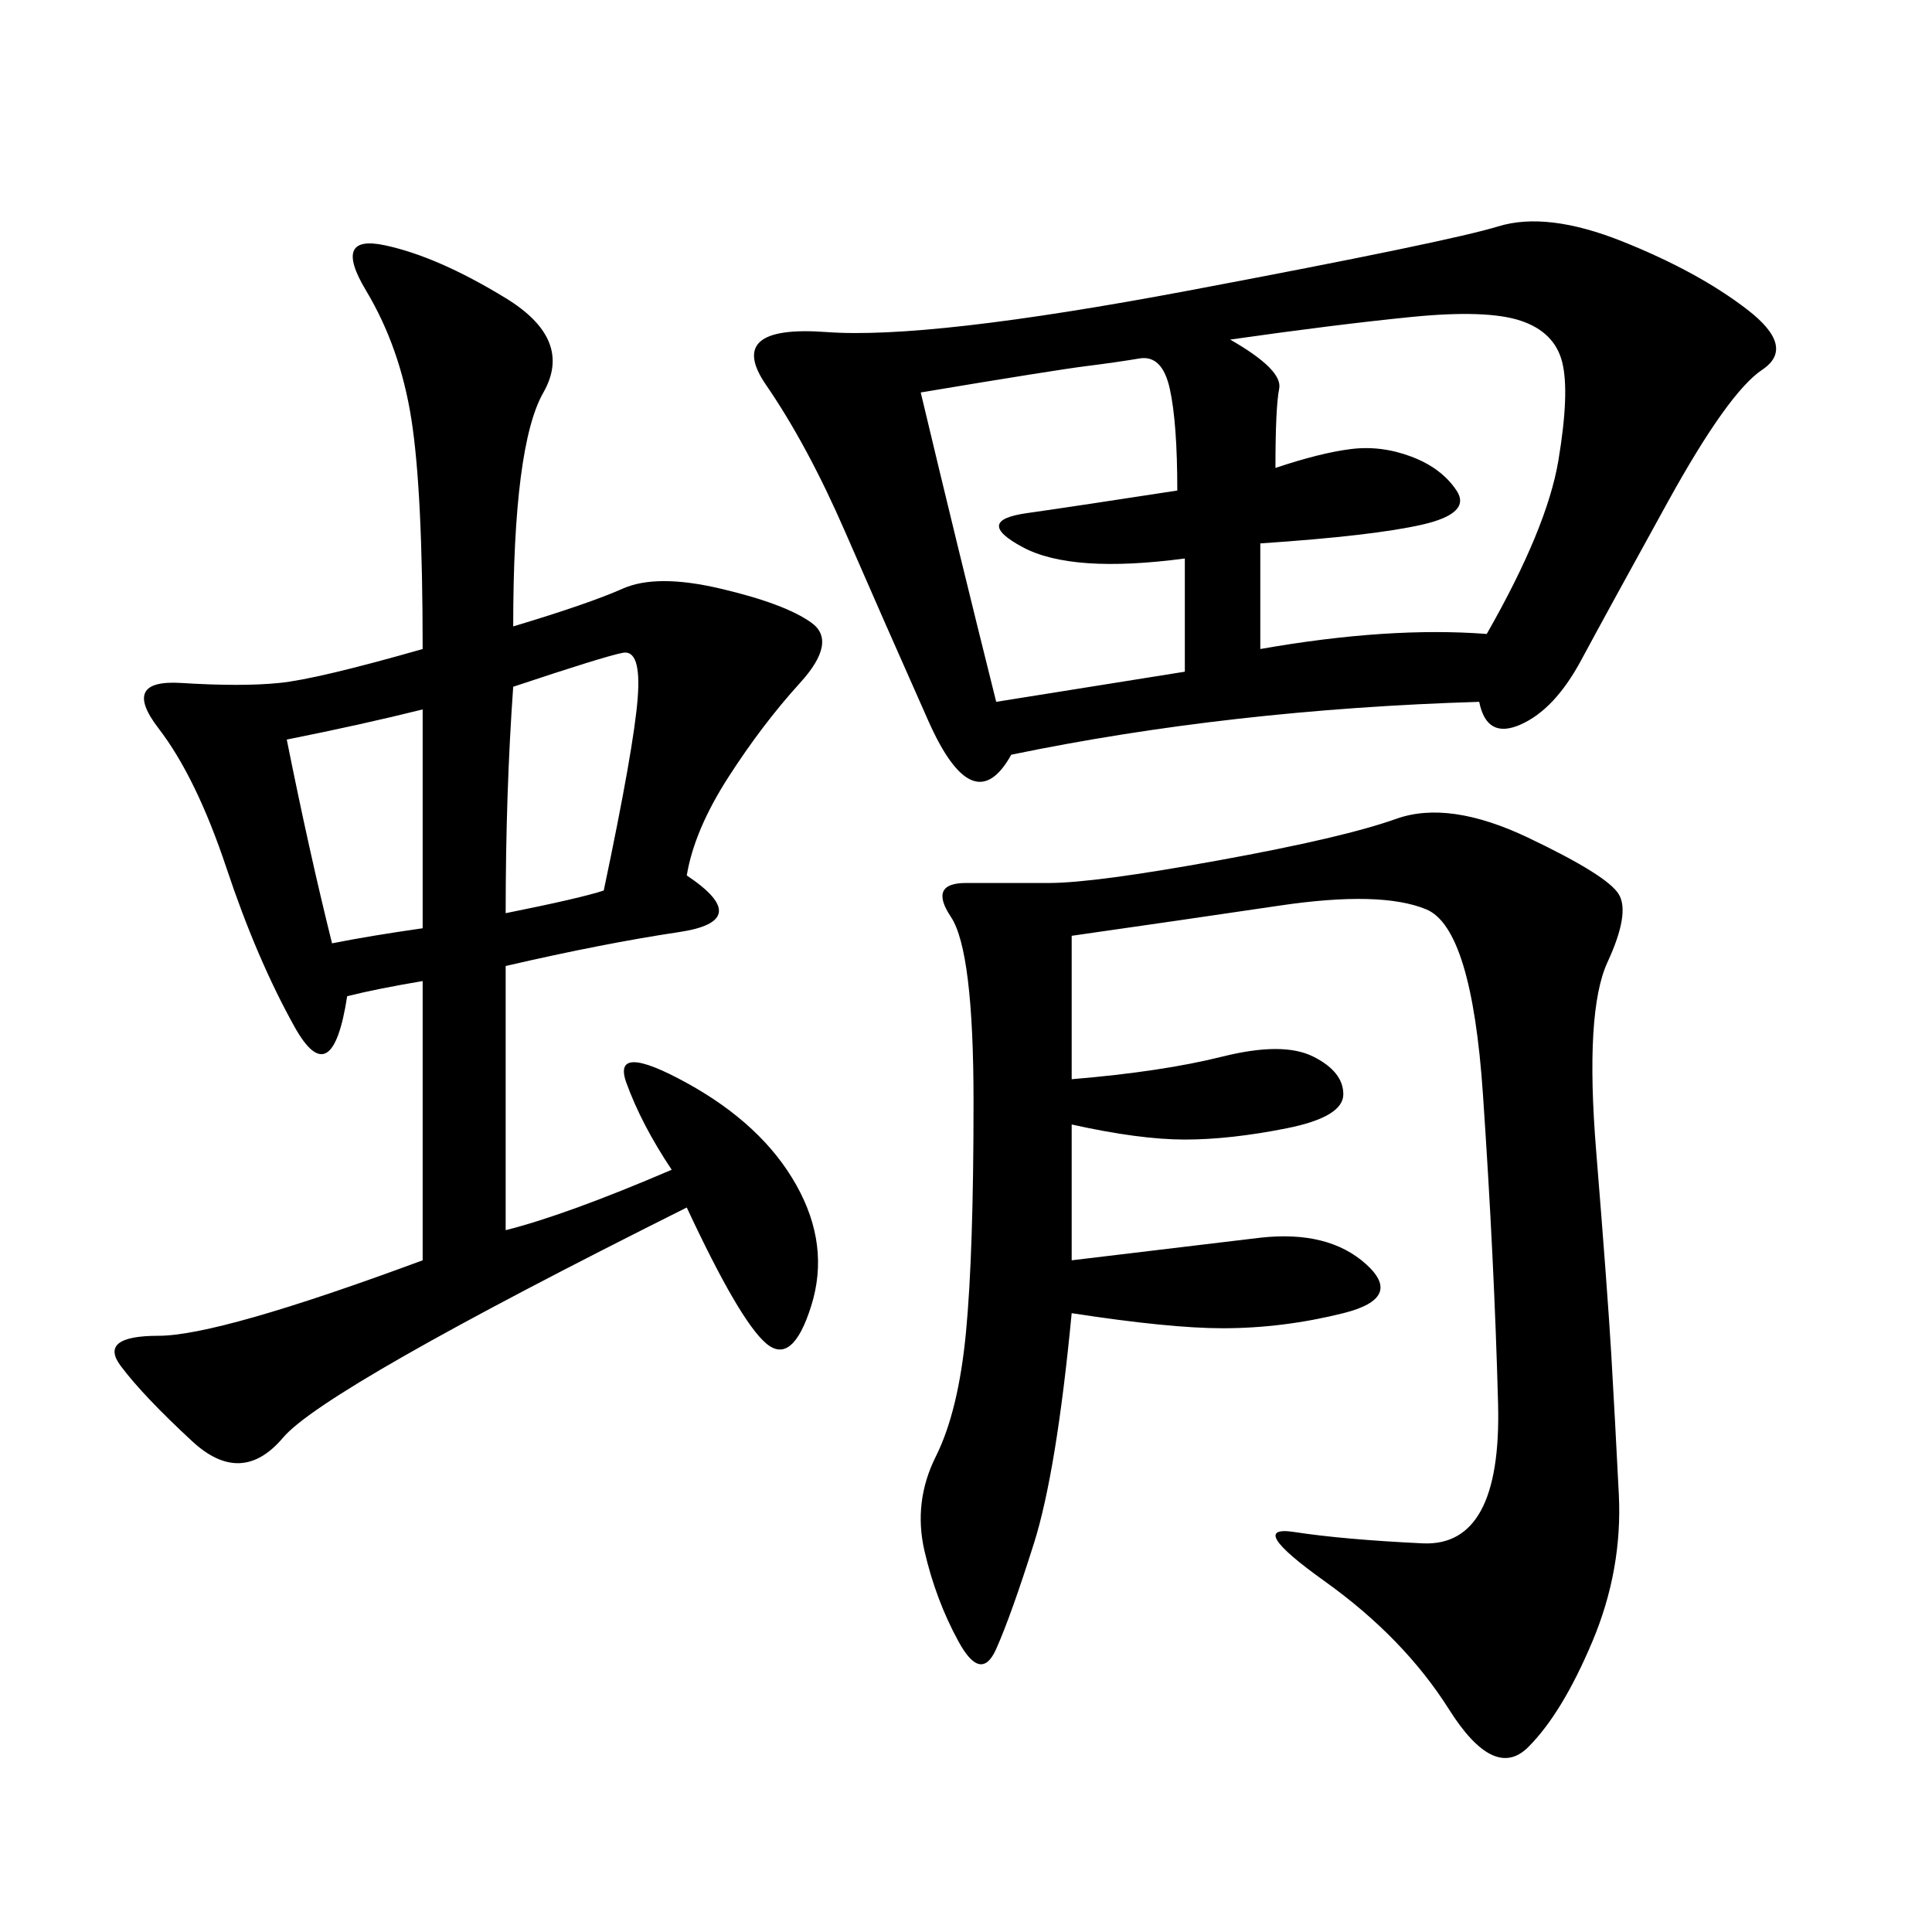 <svg xmlns="http://www.w3.org/2000/svg" xmlns:xlink="http://www.w3.org/1999/xlink" width="300" height="300"><path d="M229.69 108.98Q191.02 110.16 157.03 117.19L157.03 117.19Q151.17 127.73 144.14 111.91Q137.11 96.09 131.25 82.62Q125.39 69.14 118.95 59.77Q112.50 50.39 128.32 51.56Q144.14 52.73 184.57 45.12Q225 37.50 232.62 35.16Q240.23 32.81 251.95 37.50Q263.67 42.19 271.29 48.05Q278.91 53.91 273.63 57.42Q268.36 60.94 258.98 77.93Q249.61 94.92 245.51 102.54Q241.41 110.16 236.13 112.50Q230.86 114.84 229.69 108.98L229.69 108.98ZM79.69 97.27Q91.41 93.75 96.68 91.41Q101.95 89.06 111.91 91.41Q121.88 93.75 125.98 96.68Q130.08 99.61 124.22 106.05Q118.36 112.50 113.09 120.70Q107.81 128.91 106.64 135.94L106.64 135.94Q117.19 142.97 105.47 144.73Q93.75 146.48 78.52 150L78.52 150L78.52 191.02Q87.89 188.67 104.30 181.64L104.30 181.64Q99.61 174.61 97.27 168.16Q94.92 161.72 106.64 168.16Q118.36 174.61 123.63 183.98Q128.91 193.36 125.98 202.73Q123.05 212.11 118.95 208.59Q114.84 205.08 106.64 187.50L106.64 187.50Q50.39 215.63 43.95 223.24Q37.50 230.86 29.88 223.83Q22.27 216.80 18.75 212.11Q15.23 207.42 24.61 207.42L24.61 207.42Q33.98 207.42 65.63 195.70L65.63 195.70L65.63 152.34Q58.59 153.52 53.91 154.69L53.91 154.69Q51.56 169.92 45.70 159.38Q39.84 148.83 35.16 134.77Q30.47 120.70 24.61 113.09Q18.75 105.47 28.13 106.05Q37.50 106.64 43.36 106.05Q49.22 105.47 65.63 100.78L65.63 100.78Q65.63 76.17 63.87 65.04Q62.11 53.91 56.84 45.12Q51.56 36.33 59.77 38.09Q67.97 39.84 78.52 46.29Q89.06 52.73 84.38 60.94Q79.69 69.14 79.69 97.27L79.69 97.27ZM166.41 145.31L166.41 167.58Q180.47 166.41 189.84 164.06Q199.22 161.72 203.91 164.06Q208.59 166.41 208.59 169.92L208.59 169.92Q208.59 173.44 199.80 175.20Q191.02 176.95 183.98 176.95L183.98 176.95Q176.95 176.95 166.41 174.61L166.41 174.61L166.41 195.70L195.70 192.19Q206.25 191.02 212.11 196.29Q217.97 201.56 208.59 203.91Q199.22 206.25 189.84 206.25L189.84 206.25Q181.64 206.25 166.41 203.91L166.41 203.91Q164.06 228.52 160.55 239.65Q157.03 250.78 154.69 256.05Q152.34 261.33 148.83 254.88Q145.31 248.44 143.55 240.82Q141.80 233.20 145.31 226.17Q148.83 219.14 150 206.84Q151.17 194.53 151.17 171.09L151.17 171.09Q151.17 147.66 147.66 142.38Q144.14 137.11 150 137.11L150 137.11L162.89 137.11Q169.92 137.11 189.26 133.59Q208.59 130.08 216.80 127.15Q225 124.22 237.30 130.08Q249.61 135.94 251.37 138.87Q253.13 141.80 249.61 149.41Q246.09 157.03 247.85 178.71Q249.61 200.39 250.20 210.35Q250.78 220.31 251.37 232.03Q251.95 243.75 247.27 254.88Q242.58 266.02 237.30 271.29Q232.03 276.56 225 265.43Q217.97 254.30 205.66 245.51Q193.36 236.72 200.98 237.89Q208.59 239.06 220.90 239.65Q233.20 240.23 232.62 217.97Q232.03 195.70 230.27 169.92Q228.52 144.14 221.48 141.21Q214.45 138.28 198.63 140.63Q182.81 142.97 166.41 145.31L166.41 145.31ZM191.02 52.73Q199.22 57.42 198.63 60.35Q198.05 63.28 198.05 72.66L198.05 72.66Q205.08 70.31 209.77 69.73Q214.45 69.14 219.14 70.90Q223.83 72.66 226.17 76.17Q228.52 79.69 220.90 81.45Q213.28 83.20 195.70 84.38L195.70 84.38L195.70 100.78Q215.63 97.27 230.86 98.44L230.86 98.44Q240.23 82.03 241.99 71.48Q243.75 60.94 242.58 56.25Q241.41 51.56 236.13 49.80Q230.86 48.05 219.14 49.22Q207.42 50.39 191.02 52.73L191.02 52.73ZM142.97 60.94Q148.83 85.55 154.69 108.98L154.69 108.98L183.98 104.30L183.98 86.72Q166.41 89.06 158.79 84.96Q151.17 80.86 159.38 79.69Q167.58 78.52 182.81 76.17L182.81 76.17Q182.81 65.63 181.64 60.35Q180.47 55.08 176.95 55.66Q173.44 56.25 168.75 56.84Q164.06 57.42 142.97 60.94L142.97 60.94ZM78.52 141.80Q90.23 139.45 93.75 138.28L93.75 138.28Q98.44 116.02 99.02 108.40Q99.61 100.78 96.68 101.37Q93.75 101.95 79.69 106.64L79.69 106.64Q78.52 123.05 78.52 141.80L78.52 141.80ZM44.53 114.84Q48.05 132.42 51.56 146.48L51.56 146.48Q57.42 145.31 65.63 144.14L65.63 144.14L65.63 110.16Q56.25 112.50 44.53 114.84L44.53 114.84Z"/></svg>